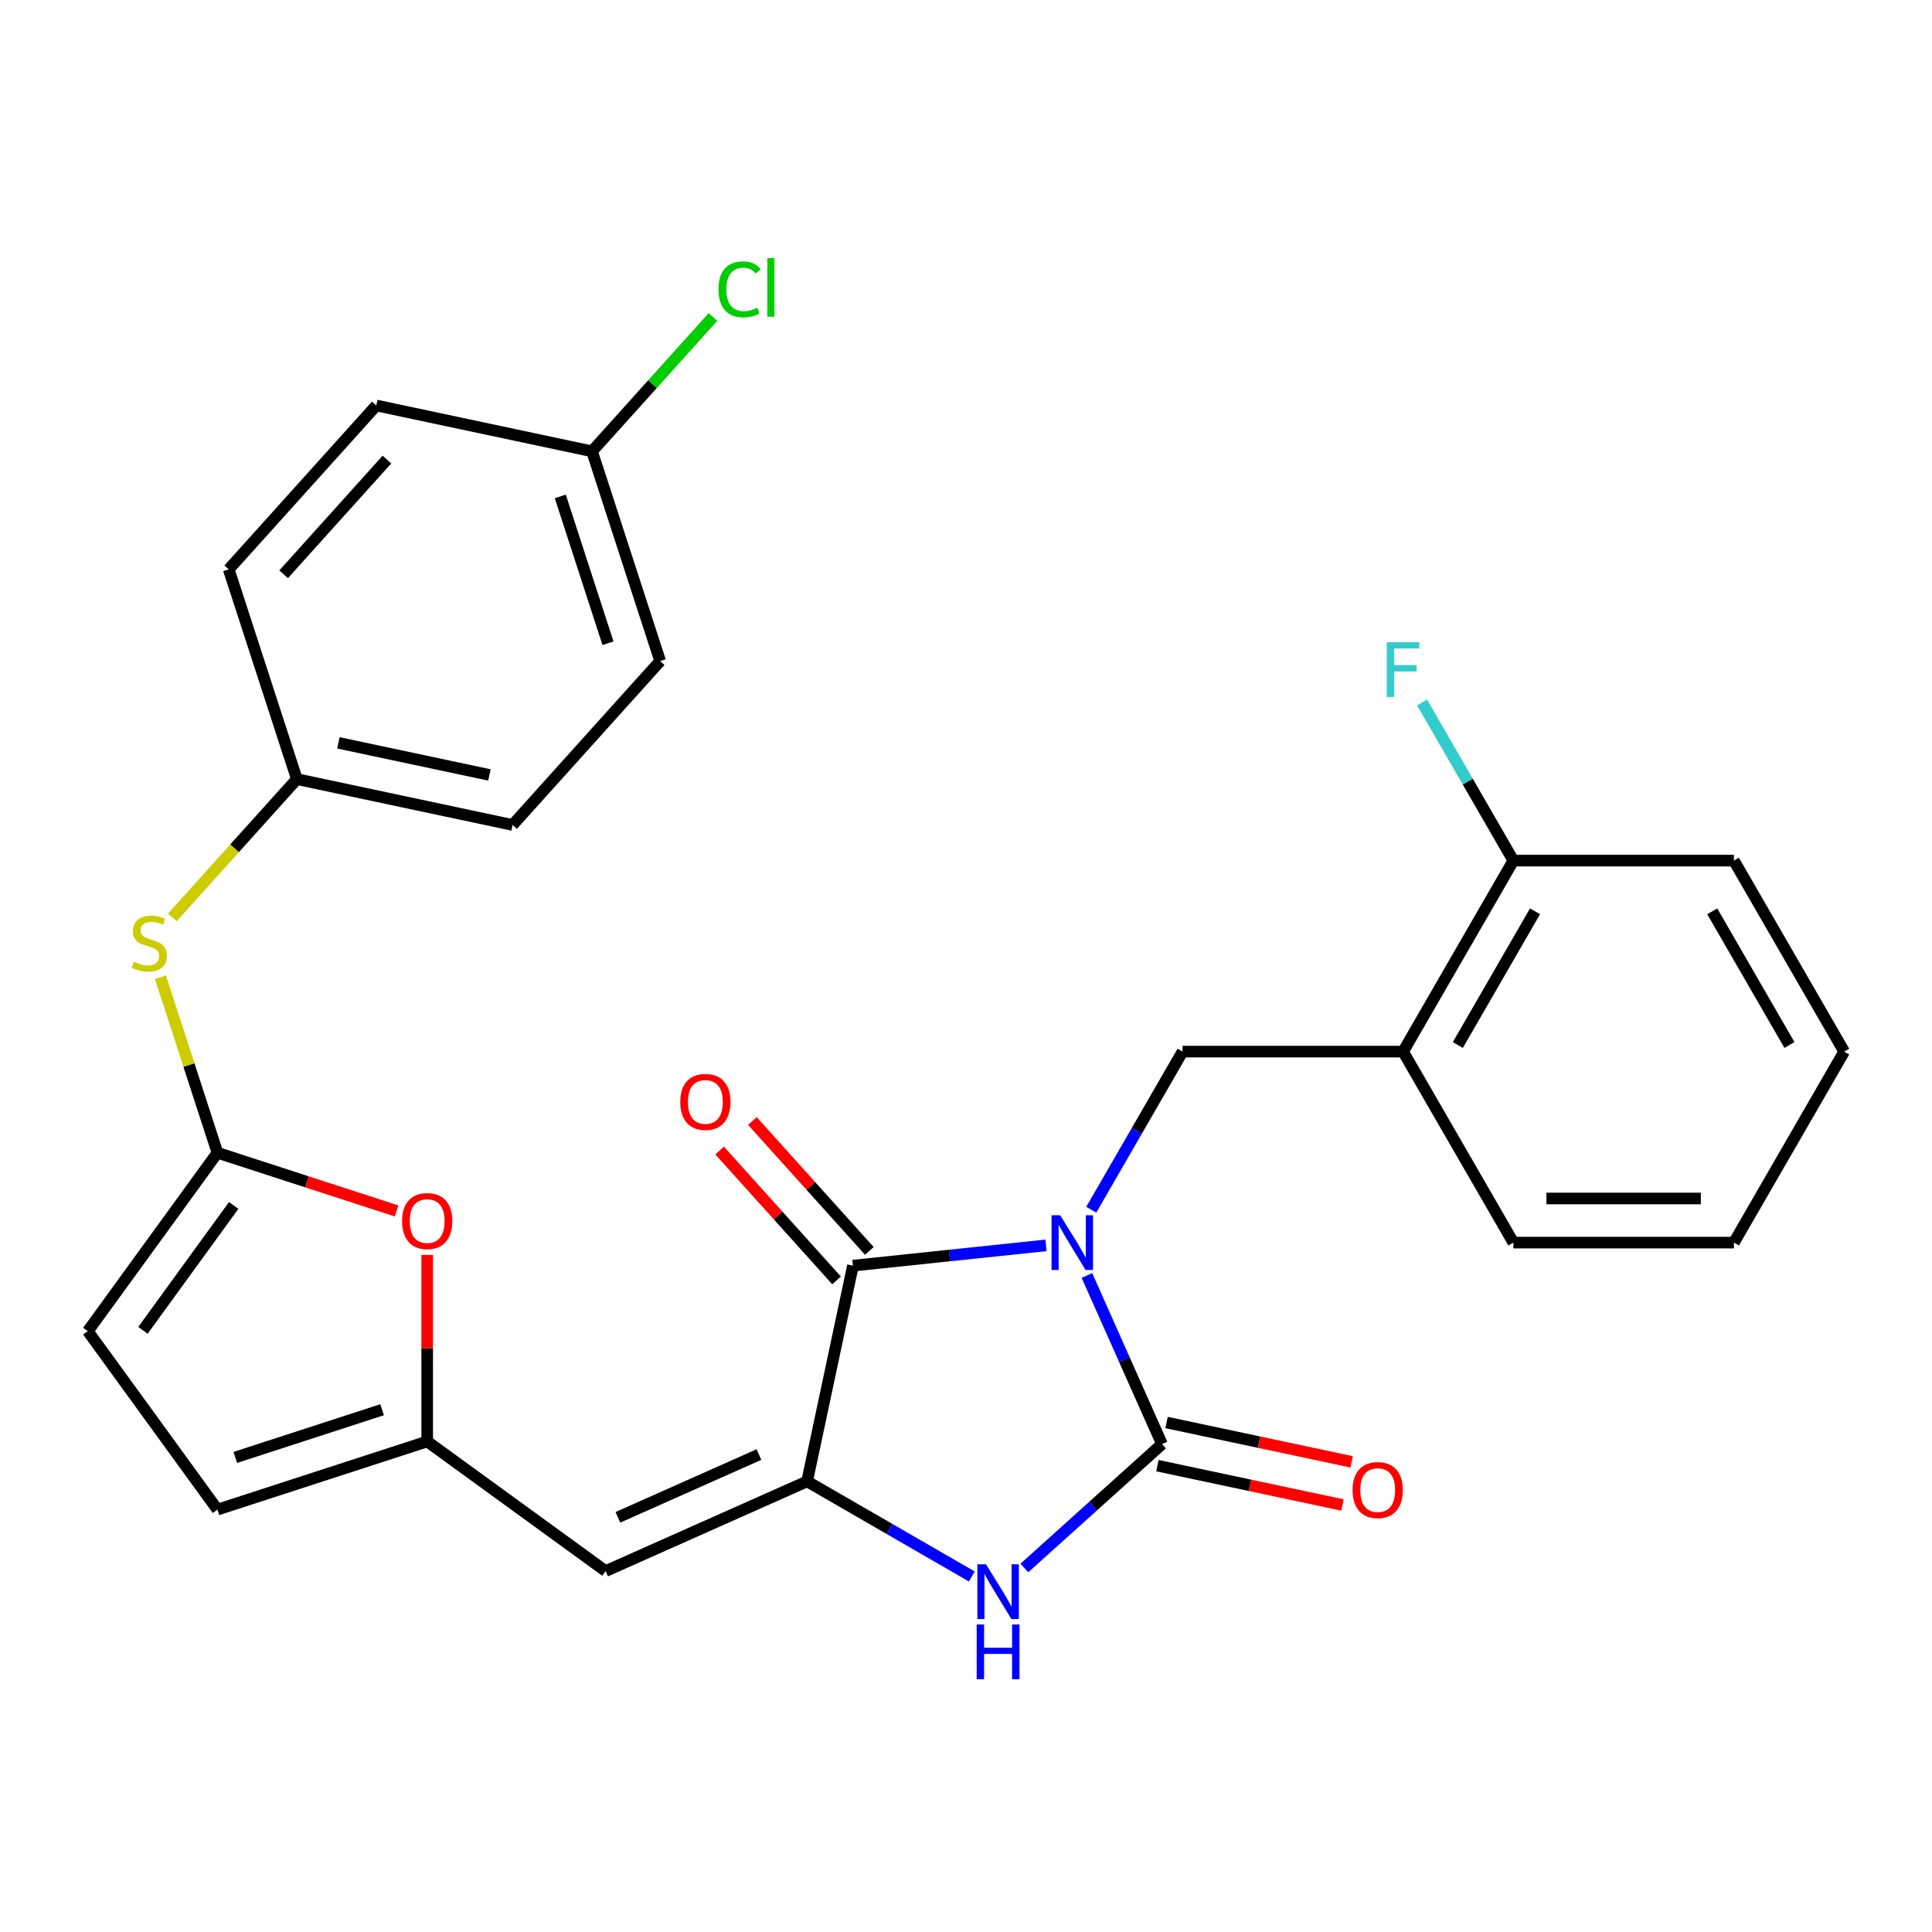 <?xml version='1.0' encoding='iso-8859-1'?>
<svg version='1.1' baseProfile='full'
              xmlns='http://www.w3.org/2000/svg'
                      xmlns:rdkit='http://www.rdkit.org/xml'
                      xmlns:xlink='http://www.w3.org/1999/xlink'
                  xml:space='preserve'
width='1000px' height='1000px' viewBox='0 0 1000 1000'>
<!-- END OF HEADER -->
<rect style='opacity:1.0;fill:#FFFFFF;stroke:none' width='1000' height='1000' x='0' y='0'> </rect>
<path class='bond-0' d='M 562.587,660.183 L 582.015,703.818' style='fill:none;fill-rule:evenodd;stroke:#0000FF;stroke-width:6px;stroke-linecap:butt;stroke-linejoin:miter;stroke-opacity:1' />
<path class='bond-0' d='M 582.015,703.818 L 601.442,747.452' style='fill:none;fill-rule:evenodd;stroke:#000000;stroke-width:6px;stroke-linecap:butt;stroke-linejoin:miter;stroke-opacity:1' />
<path class='bond-1' d='M 541.418,644.598 L 491.452,649.849' style='fill:none;fill-rule:evenodd;stroke:#0000FF;stroke-width:6px;stroke-linecap:butt;stroke-linejoin:miter;stroke-opacity:1' />
<path class='bond-1' d='M 491.452,649.849 L 441.485,655.101' style='fill:none;fill-rule:evenodd;stroke:#000000;stroke-width:6px;stroke-linecap:butt;stroke-linejoin:miter;stroke-opacity:1' />
<path class='bond-4' d='M 564.835,626.155 L 588.462,585.233' style='fill:none;fill-rule:evenodd;stroke:#0000FF;stroke-width:6px;stroke-linecap:butt;stroke-linejoin:miter;stroke-opacity:1' />
<path class='bond-4' d='M 588.462,585.233 L 612.088,544.31' style='fill:none;fill-rule:evenodd;stroke:#000000;stroke-width:6px;stroke-linecap:butt;stroke-linejoin:miter;stroke-opacity:1' />
<path class='bond-3' d='M 601.442,747.452 L 565.823,779.524' style='fill:none;fill-rule:evenodd;stroke:#000000;stroke-width:6px;stroke-linecap:butt;stroke-linejoin:miter;stroke-opacity:1' />
<path class='bond-3' d='M 565.823,779.524 L 530.204,811.595' style='fill:none;fill-rule:evenodd;stroke:#0000FF;stroke-width:6px;stroke-linecap:butt;stroke-linejoin:miter;stroke-opacity:1' />
<path class='bond-13' d='M 599.069,758.618 L 646.971,768.8' style='fill:none;fill-rule:evenodd;stroke:#000000;stroke-width:6px;stroke-linecap:butt;stroke-linejoin:miter;stroke-opacity:1' />
<path class='bond-13' d='M 646.971,768.8 L 694.873,778.982' style='fill:none;fill-rule:evenodd;stroke:#FF0000;stroke-width:6px;stroke-linecap:butt;stroke-linejoin:miter;stroke-opacity:1' />
<path class='bond-13' d='M 603.815,736.287 L 651.718,746.468' style='fill:none;fill-rule:evenodd;stroke:#000000;stroke-width:6px;stroke-linecap:butt;stroke-linejoin:miter;stroke-opacity:1' />
<path class='bond-13' d='M 651.718,746.468 L 699.62,756.65' style='fill:none;fill-rule:evenodd;stroke:#FF0000;stroke-width:6px;stroke-linecap:butt;stroke-linejoin:miter;stroke-opacity:1' />
<path class='bond-2' d='M 441.485,655.101 L 417.752,766.759' style='fill:none;fill-rule:evenodd;stroke:#000000;stroke-width:6px;stroke-linecap:butt;stroke-linejoin:miter;stroke-opacity:1' />
<path class='bond-14' d='M 449.968,647.463 L 419.704,613.851' style='fill:none;fill-rule:evenodd;stroke:#000000;stroke-width:6px;stroke-linecap:butt;stroke-linejoin:miter;stroke-opacity:1' />
<path class='bond-14' d='M 419.704,613.851 L 389.439,580.239' style='fill:none;fill-rule:evenodd;stroke:#FF0000;stroke-width:6px;stroke-linecap:butt;stroke-linejoin:miter;stroke-opacity:1' />
<path class='bond-14' d='M 433.002,662.739 L 402.737,629.127' style='fill:none;fill-rule:evenodd;stroke:#000000;stroke-width:6px;stroke-linecap:butt;stroke-linejoin:miter;stroke-opacity:1' />
<path class='bond-14' d='M 402.737,629.127 L 372.473,595.515' style='fill:none;fill-rule:evenodd;stroke:#FF0000;stroke-width:6px;stroke-linecap:butt;stroke-linejoin:miter;stroke-opacity:1' />
<path class='bond-5' d='M 417.752,766.759 L 313.468,813.189' style='fill:none;fill-rule:evenodd;stroke:#000000;stroke-width:6px;stroke-linecap:butt;stroke-linejoin:miter;stroke-opacity:1' />
<path class='bond-5' d='M 392.823,752.867 L 319.825,785.368' style='fill:none;fill-rule:evenodd;stroke:#000000;stroke-width:6px;stroke-linecap:butt;stroke-linejoin:miter;stroke-opacity:1' />
<path class='bond-28' d='M 417.752,766.759 L 460.384,791.373' style='fill:none;fill-rule:evenodd;stroke:#000000;stroke-width:6px;stroke-linecap:butt;stroke-linejoin:miter;stroke-opacity:1' />
<path class='bond-28' d='M 460.384,791.373 L 503.017,815.987' style='fill:none;fill-rule:evenodd;stroke:#0000FF;stroke-width:6px;stroke-linecap:butt;stroke-linejoin:miter;stroke-opacity:1' />
<path class='bond-9' d='M 612.088,544.31 L 726.241,544.31' style='fill:none;fill-rule:evenodd;stroke:#000000;stroke-width:6px;stroke-linecap:butt;stroke-linejoin:miter;stroke-opacity:1' />
<path class='bond-7' d='M 313.468,813.189 L 221.117,746.092' style='fill:none;fill-rule:evenodd;stroke:#000000;stroke-width:6px;stroke-linecap:butt;stroke-linejoin:miter;stroke-opacity:1' />
<path class='bond-6' d='M 112.552,596.664 L 158.907,611.726' style='fill:none;fill-rule:evenodd;stroke:#000000;stroke-width:6px;stroke-linecap:butt;stroke-linejoin:miter;stroke-opacity:1' />
<path class='bond-6' d='M 158.907,611.726 L 205.263,626.788' style='fill:none;fill-rule:evenodd;stroke:#FF0000;stroke-width:6px;stroke-linecap:butt;stroke-linejoin:miter;stroke-opacity:1' />
<path class='bond-12' d='M 112.552,596.664 L 97.795,551.249' style='fill:none;fill-rule:evenodd;stroke:#000000;stroke-width:6px;stroke-linecap:butt;stroke-linejoin:miter;stroke-opacity:1' />
<path class='bond-12' d='M 97.795,551.249 L 83.039,505.833' style='fill:none;fill-rule:evenodd;stroke:#CCCC00;stroke-width:6px;stroke-linecap:butt;stroke-linejoin:miter;stroke-opacity:1' />
<path class='bond-30' d='M 112.552,596.664 L 45.455,689.016' style='fill:none;fill-rule:evenodd;stroke:#000000;stroke-width:6px;stroke-linecap:butt;stroke-linejoin:miter;stroke-opacity:1' />
<path class='bond-30' d='M 120.957,623.937 L 73.989,688.582' style='fill:none;fill-rule:evenodd;stroke:#000000;stroke-width:6px;stroke-linecap:butt;stroke-linejoin:miter;stroke-opacity:1' />
<path class='bond-8' d='M 221.117,746.092 L 221.117,697.823' style='fill:none;fill-rule:evenodd;stroke:#000000;stroke-width:6px;stroke-linecap:butt;stroke-linejoin:miter;stroke-opacity:1' />
<path class='bond-8' d='M 221.117,697.823 L 221.117,649.553' style='fill:none;fill-rule:evenodd;stroke:#FF0000;stroke-width:6px;stroke-linecap:butt;stroke-linejoin:miter;stroke-opacity:1' />
<path class='bond-11' d='M 221.117,746.092 L 112.552,781.367' style='fill:none;fill-rule:evenodd;stroke:#000000;stroke-width:6px;stroke-linecap:butt;stroke-linejoin:miter;stroke-opacity:1' />
<path class='bond-11' d='M 197.777,729.67 L 121.781,754.363' style='fill:none;fill-rule:evenodd;stroke:#000000;stroke-width:6px;stroke-linecap:butt;stroke-linejoin:miter;stroke-opacity:1' />
<path class='bond-15' d='M 726.241,544.31 L 783.317,445.451' style='fill:none;fill-rule:evenodd;stroke:#000000;stroke-width:6px;stroke-linecap:butt;stroke-linejoin:miter;stroke-opacity:1' />
<path class='bond-15' d='M 754.574,540.896 L 794.527,471.695' style='fill:none;fill-rule:evenodd;stroke:#000000;stroke-width:6px;stroke-linecap:butt;stroke-linejoin:miter;stroke-opacity:1' />
<path class='bond-24' d='M 726.241,544.31 L 783.317,643.169' style='fill:none;fill-rule:evenodd;stroke:#000000;stroke-width:6px;stroke-linecap:butt;stroke-linejoin:miter;stroke-opacity:1' />
<path class='bond-10' d='M 45.455,689.016 L 112.552,781.367' style='fill:none;fill-rule:evenodd;stroke:#000000;stroke-width:6px;stroke-linecap:butt;stroke-linejoin:miter;stroke-opacity:1' />
<path class='bond-16' d='M 89.21,474.845 L 121.435,439.056' style='fill:none;fill-rule:evenodd;stroke:#CCCC00;stroke-width:6px;stroke-linecap:butt;stroke-linejoin:miter;stroke-opacity:1' />
<path class='bond-16' d='M 121.435,439.056 L 153.659,403.267' style='fill:none;fill-rule:evenodd;stroke:#000000;stroke-width:6px;stroke-linecap:butt;stroke-linejoin:miter;stroke-opacity:1' />
<path class='bond-18' d='M 783.317,445.451 L 759.69,404.529' style='fill:none;fill-rule:evenodd;stroke:#000000;stroke-width:6px;stroke-linecap:butt;stroke-linejoin:miter;stroke-opacity:1' />
<path class='bond-18' d='M 759.69,404.529 L 736.064,363.606' style='fill:none;fill-rule:evenodd;stroke:#33CCCC;stroke-width:6px;stroke-linecap:butt;stroke-linejoin:miter;stroke-opacity:1' />
<path class='bond-25' d='M 783.317,445.451 L 897.469,445.451' style='fill:none;fill-rule:evenodd;stroke:#000000;stroke-width:6px;stroke-linecap:butt;stroke-linejoin:miter;stroke-opacity:1' />
<path class='bond-20' d='M 153.659,403.267 L 118.384,294.702' style='fill:none;fill-rule:evenodd;stroke:#000000;stroke-width:6px;stroke-linecap:butt;stroke-linejoin:miter;stroke-opacity:1' />
<path class='bond-21' d='M 153.659,403.267 L 265.317,427.001' style='fill:none;fill-rule:evenodd;stroke:#000000;stroke-width:6px;stroke-linecap:butt;stroke-linejoin:miter;stroke-opacity:1' />
<path class='bond-21' d='M 175.155,384.496 L 253.315,401.109' style='fill:none;fill-rule:evenodd;stroke:#000000;stroke-width:6px;stroke-linecap:butt;stroke-linejoin:miter;stroke-opacity:1' />
<path class='bond-17' d='M 306.425,233.604 L 341.7,342.169' style='fill:none;fill-rule:evenodd;stroke:#000000;stroke-width:6px;stroke-linecap:butt;stroke-linejoin:miter;stroke-opacity:1' />
<path class='bond-17' d='M 290.003,256.944 L 314.696,332.939' style='fill:none;fill-rule:evenodd;stroke:#000000;stroke-width:6px;stroke-linecap:butt;stroke-linejoin:miter;stroke-opacity:1' />
<path class='bond-19' d='M 306.425,233.604 L 337.73,198.837' style='fill:none;fill-rule:evenodd;stroke:#000000;stroke-width:6px;stroke-linecap:butt;stroke-linejoin:miter;stroke-opacity:1' />
<path class='bond-19' d='M 337.73,198.837 L 369.034,164.07' style='fill:none;fill-rule:evenodd;stroke:#00CC00;stroke-width:6px;stroke-linecap:butt;stroke-linejoin:miter;stroke-opacity:1' />
<path class='bond-31' d='M 306.425,233.604 L 194.767,209.87' style='fill:none;fill-rule:evenodd;stroke:#000000;stroke-width:6px;stroke-linecap:butt;stroke-linejoin:miter;stroke-opacity:1' />
<path class='bond-22' d='M 118.384,294.702 L 194.767,209.87' style='fill:none;fill-rule:evenodd;stroke:#000000;stroke-width:6px;stroke-linecap:butt;stroke-linejoin:miter;stroke-opacity:1' />
<path class='bond-22' d='M 146.808,297.254 L 200.276,237.872' style='fill:none;fill-rule:evenodd;stroke:#000000;stroke-width:6px;stroke-linecap:butt;stroke-linejoin:miter;stroke-opacity:1' />
<path class='bond-23' d='M 265.317,427.001 L 341.7,342.169' style='fill:none;fill-rule:evenodd;stroke:#000000;stroke-width:6px;stroke-linecap:butt;stroke-linejoin:miter;stroke-opacity:1' />
<path class='bond-26' d='M 783.317,643.169 L 897.469,643.169' style='fill:none;fill-rule:evenodd;stroke:#000000;stroke-width:6px;stroke-linecap:butt;stroke-linejoin:miter;stroke-opacity:1' />
<path class='bond-26' d='M 800.44,620.338 L 880.346,620.338' style='fill:none;fill-rule:evenodd;stroke:#000000;stroke-width:6px;stroke-linecap:butt;stroke-linejoin:miter;stroke-opacity:1' />
<path class='bond-29' d='M 897.469,445.451 L 954.545,544.31' style='fill:none;fill-rule:evenodd;stroke:#000000;stroke-width:6px;stroke-linecap:butt;stroke-linejoin:miter;stroke-opacity:1' />
<path class='bond-29' d='M 886.259,471.695 L 926.212,540.896' style='fill:none;fill-rule:evenodd;stroke:#000000;stroke-width:6px;stroke-linecap:butt;stroke-linejoin:miter;stroke-opacity:1' />
<path class='bond-27' d='M 897.469,643.169 L 954.545,544.31' style='fill:none;fill-rule:evenodd;stroke:#000000;stroke-width:6px;stroke-linecap:butt;stroke-linejoin:miter;stroke-opacity:1' />
<path  class='atom-0' d='M 548.752 629.009
L 558.032 644.009
Q 558.952 645.489, 560.432 648.169
Q 561.912 650.849, 561.992 651.009
L 561.992 629.009
L 565.752 629.009
L 565.752 657.329
L 561.872 657.329
L 551.912 640.929
Q 550.752 639.009, 549.512 636.809
Q 548.312 634.609, 547.952 633.929
L 547.952 657.329
L 544.272 657.329
L 544.272 629.009
L 548.752 629.009
' fill='#0000FF'/>
<path  class='atom-4' d='M 510.35 809.675
L 519.63 824.675
Q 520.55 826.155, 522.03 828.835
Q 523.51 831.515, 523.59 831.675
L 523.59 809.675
L 527.35 809.675
L 527.35 837.995
L 523.47 837.995
L 513.51 821.595
Q 512.35 819.675, 511.11 817.475
Q 509.91 815.275, 509.55 814.595
L 509.55 837.995
L 505.87 837.995
L 505.87 809.675
L 510.35 809.675
' fill='#0000FF'/>
<path  class='atom-4' d='M 505.53 840.827
L 509.37 840.827
L 509.37 852.867
L 523.85 852.867
L 523.85 840.827
L 527.69 840.827
L 527.69 869.147
L 523.85 869.147
L 523.85 856.067
L 509.37 856.067
L 509.37 869.147
L 505.53 869.147
L 505.53 840.827
' fill='#0000FF'/>
<path  class='atom-9' d='M 208.117 632.019
Q 208.117 625.219, 211.477 621.419
Q 214.837 617.619, 221.117 617.619
Q 227.397 617.619, 230.757 621.419
Q 234.117 625.219, 234.117 632.019
Q 234.117 638.899, 230.717 642.819
Q 227.317 646.699, 221.117 646.699
Q 214.877 646.699, 211.477 642.819
Q 208.117 638.939, 208.117 632.019
M 221.117 643.499
Q 225.437 643.499, 227.757 640.619
Q 230.117 637.699, 230.117 632.019
Q 230.117 626.459, 227.757 623.659
Q 225.437 620.819, 221.117 620.819
Q 216.797 620.819, 214.437 623.619
Q 212.117 626.419, 212.117 632.019
Q 212.117 637.739, 214.437 640.619
Q 216.797 643.499, 221.117 643.499
' fill='#FF0000'/>
<path  class='atom-13' d='M 69.277 497.819
Q 69.597 497.939, 70.917 498.499
Q 72.237 499.059, 73.677 499.419
Q 75.157 499.739, 76.597 499.739
Q 79.277 499.739, 80.837 498.459
Q 82.397 497.139, 82.397 494.859
Q 82.397 493.299, 81.597 492.339
Q 80.837 491.379, 79.637 490.859
Q 78.437 490.339, 76.437 489.739
Q 73.917 488.979, 72.397 488.259
Q 70.917 487.539, 69.837 486.019
Q 68.797 484.499, 68.797 481.939
Q 68.797 478.379, 71.197 476.179
Q 73.637 473.979, 78.437 473.979
Q 81.717 473.979, 85.437 475.539
L 84.517 478.619
Q 81.117 477.219, 78.557 477.219
Q 75.797 477.219, 74.277 478.379
Q 72.757 479.499, 72.797 481.459
Q 72.797 482.979, 73.557 483.899
Q 74.357 484.819, 75.477 485.339
Q 76.637 485.859, 78.557 486.459
Q 81.117 487.259, 82.637 488.059
Q 84.157 488.859, 85.237 490.499
Q 86.357 492.099, 86.357 494.859
Q 86.357 498.779, 83.717 500.899
Q 81.117 502.979, 76.757 502.979
Q 74.237 502.979, 72.317 502.419
Q 70.437 501.899, 68.197 500.979
L 69.277 497.819
' fill='#CCCC00'/>
<path  class='atom-14' d='M 700.1 771.266
Q 700.1 764.466, 703.46 760.666
Q 706.82 756.866, 713.1 756.866
Q 719.38 756.866, 722.74 760.666
Q 726.1 764.466, 726.1 771.266
Q 726.1 778.146, 722.7 782.066
Q 719.3 785.946, 713.1 785.946
Q 706.86 785.946, 703.46 782.066
Q 700.1 778.186, 700.1 771.266
M 713.1 782.746
Q 717.42 782.746, 719.74 779.866
Q 722.1 776.946, 722.1 771.266
Q 722.1 765.706, 719.74 762.906
Q 717.42 760.066, 713.1 760.066
Q 708.78 760.066, 706.42 762.866
Q 704.1 765.666, 704.1 771.266
Q 704.1 776.986, 706.42 779.866
Q 708.78 782.746, 713.1 782.746
' fill='#FF0000'/>
<path  class='atom-15' d='M 352.102 570.349
Q 352.102 563.549, 355.462 559.749
Q 358.822 555.949, 365.102 555.949
Q 371.382 555.949, 374.742 559.749
Q 378.102 563.549, 378.102 570.349
Q 378.102 577.229, 374.702 581.149
Q 371.302 585.029, 365.102 585.029
Q 358.862 585.029, 355.462 581.149
Q 352.102 577.269, 352.102 570.349
M 365.102 581.829
Q 369.422 581.829, 371.742 578.949
Q 374.102 576.029, 374.102 570.349
Q 374.102 564.789, 371.742 561.989
Q 369.422 559.149, 365.102 559.149
Q 360.782 559.149, 358.422 561.949
Q 356.102 564.749, 356.102 570.349
Q 356.102 576.069, 358.422 578.949
Q 360.782 581.829, 365.102 581.829
' fill='#FF0000'/>
<path  class='atom-19' d='M 717.821 332.432
L 734.661 332.432
L 734.661 335.672
L 721.621 335.672
L 721.621 344.272
L 733.221 344.272
L 733.221 347.552
L 721.621 347.552
L 721.621 360.752
L 717.821 360.752
L 717.821 332.432
' fill='#33CCCC'/>
<path  class='atom-20' d='M 371.888 149.752
Q 371.888 142.712, 375.168 139.032
Q 378.488 135.312, 384.768 135.312
Q 390.608 135.312, 393.728 139.432
L 391.088 141.592
Q 388.808 138.592, 384.768 138.592
Q 380.488 138.592, 378.208 141.472
Q 375.968 144.312, 375.968 149.752
Q 375.968 155.352, 378.288 158.232
Q 380.648 161.112, 385.208 161.112
Q 388.328 161.112, 391.968 159.232
L 393.088 162.232
Q 391.608 163.192, 389.368 163.752
Q 387.128 164.312, 384.648 164.312
Q 378.488 164.312, 375.168 160.552
Q 371.888 156.792, 371.888 149.752
' fill='#00CC00'/>
<path  class='atom-20' d='M 397.168 133.592
L 400.848 133.592
L 400.848 163.952
L 397.168 163.952
L 397.168 133.592
' fill='#00CC00'/>
</svg>
